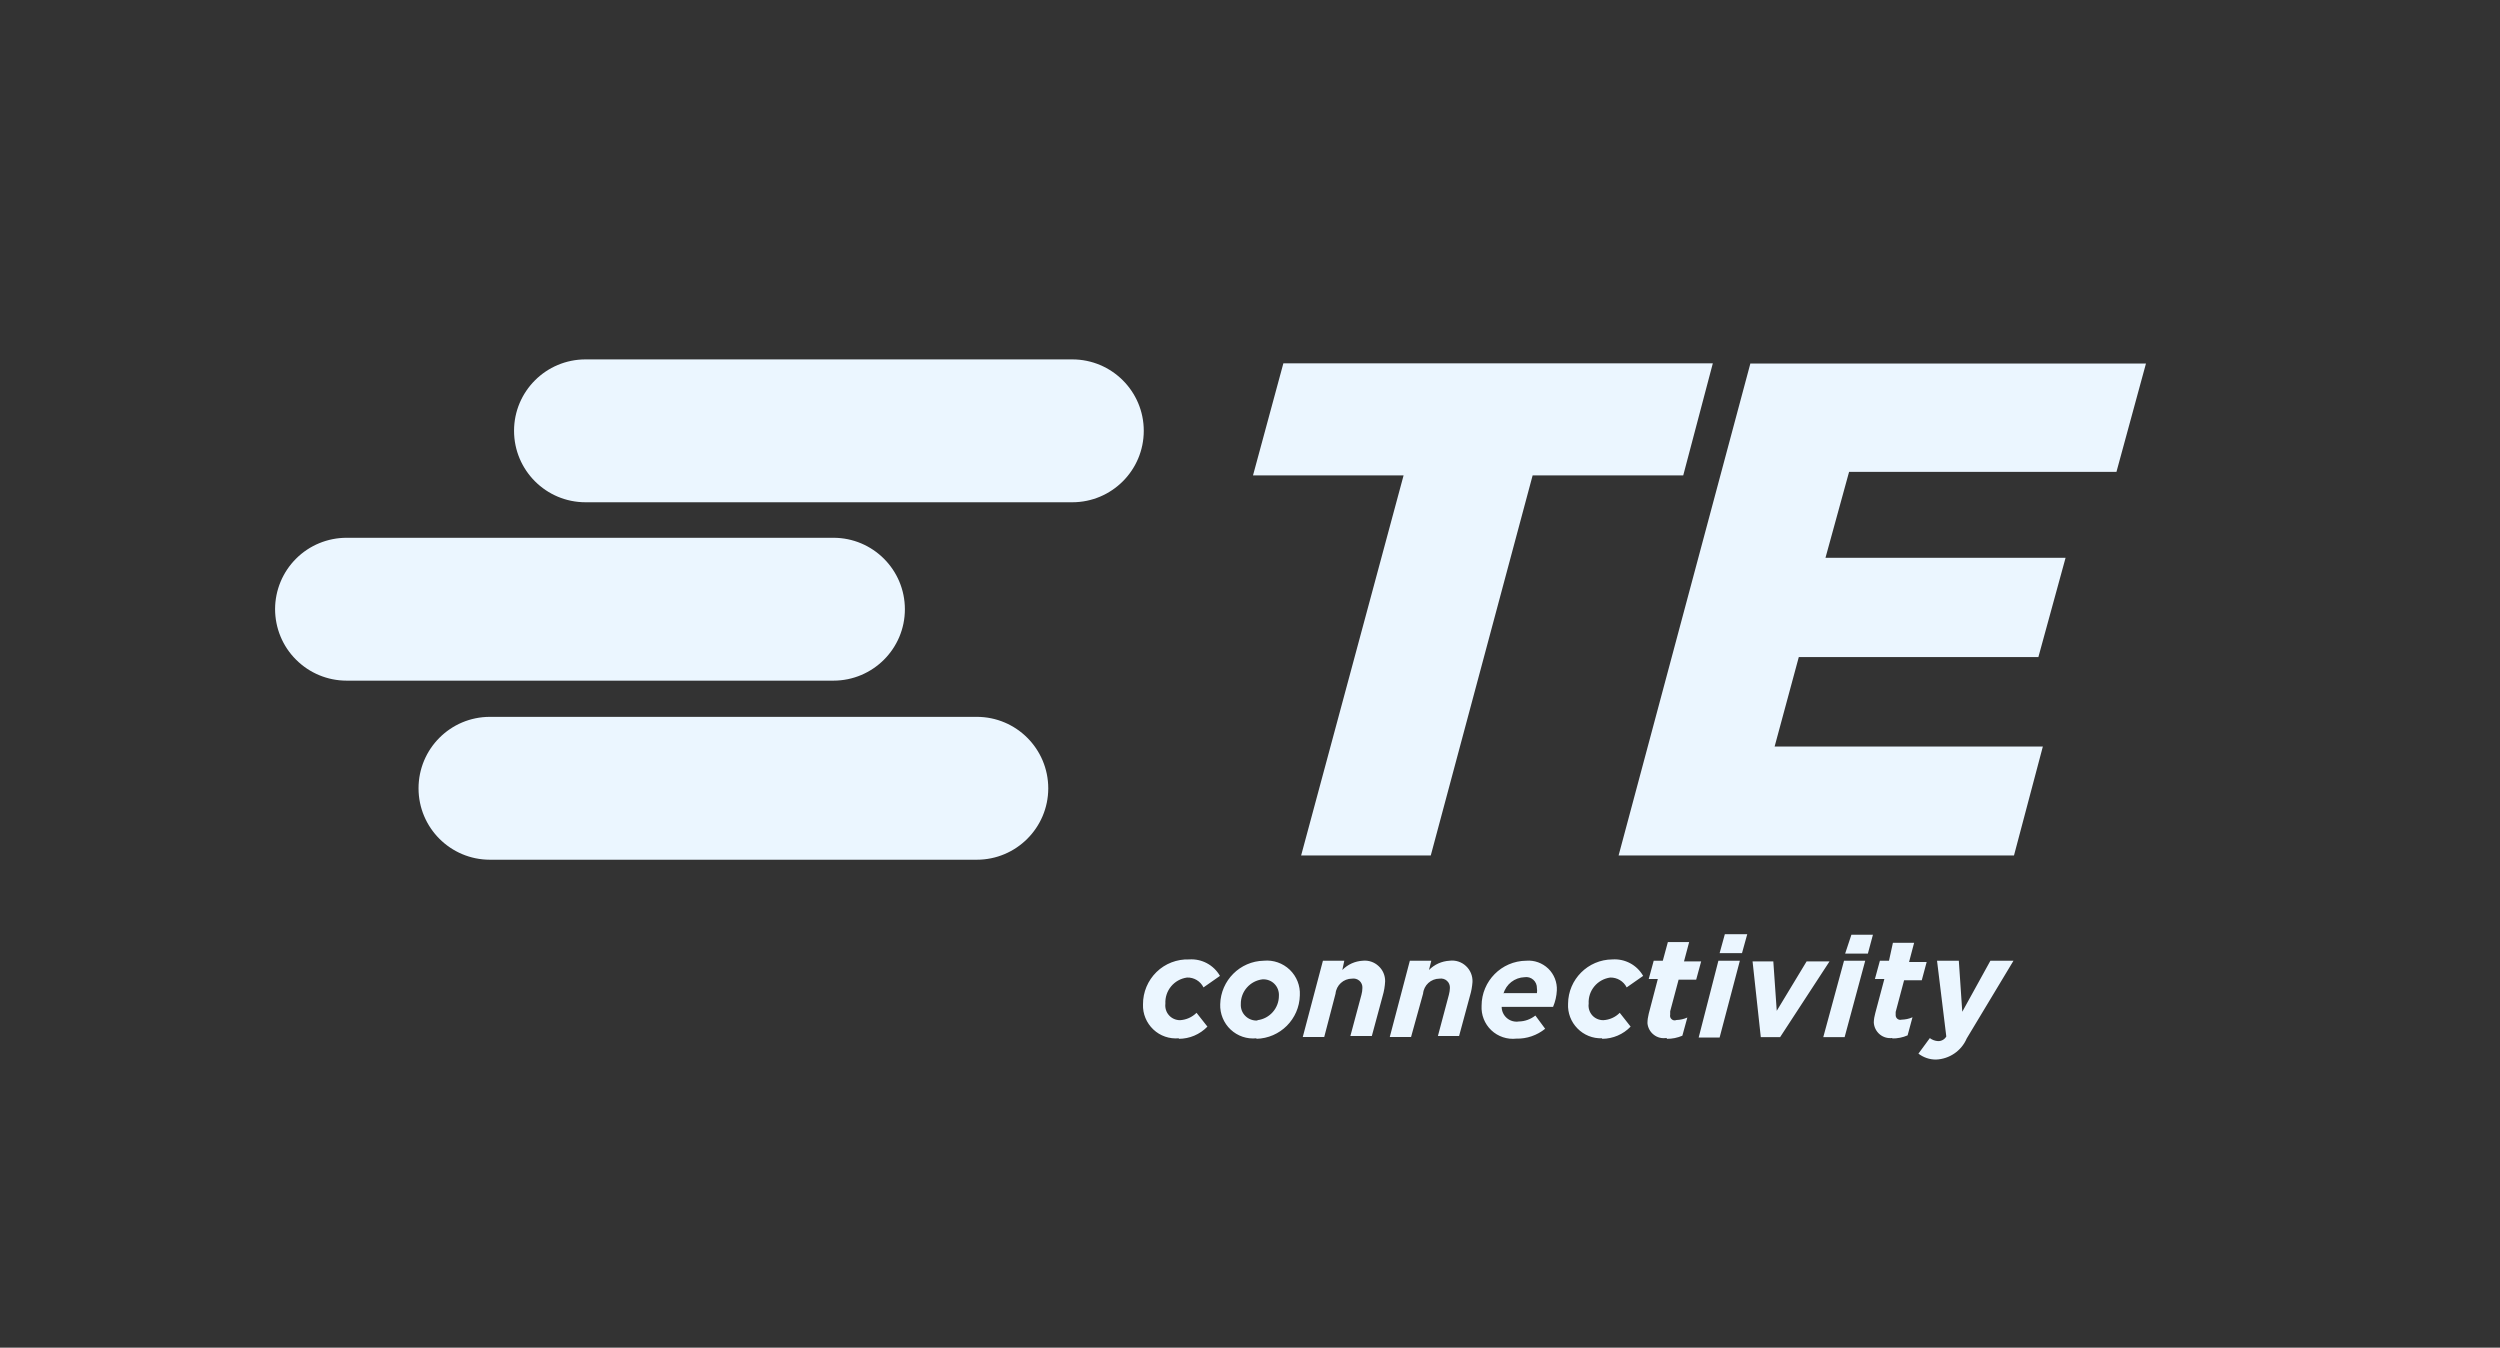 <?xml version="1.0" encoding="UTF-8"?> <svg xmlns="http://www.w3.org/2000/svg" width="1024" height="552" viewBox="0 0 1024 552" fill="none"><rect x="0" y="0" width="1024" height="552" fill="#333333" stroke="none"/> <path d="M439.211 205.727H239.831C223.663 205.727 210.554 192.618 210.554 176.45C210.554 160.318 223.663 147.209 239.831 147.209H439.211C455.379 147.209 468.488 160.318 468.488 176.45C468.488 192.618 455.379 205.727 439.211 205.727ZM429.368 322.935C429.368 306.731 416.259 293.622 400.091 293.622H200.674C184.506 293.622 171.433 306.731 171.433 322.899C171.433 339.031 184.506 352.14 200.674 352.14H400.091C416.223 352.14 429.332 339.067 429.368 322.935ZM112.672 249.445C112.672 257.219 115.731 264.705 121.246 270.184C126.735 275.699 134.184 278.794 141.985 278.794H341.365C357.533 278.794 370.642 265.685 370.642 249.553C370.642 233.385 357.533 220.276 341.365 220.276H141.985C134.22 220.276 126.762 223.335 121.282 228.814C115.803 234.267 112.708 241.681 112.672 249.445ZM525.666 148.829L513.232 194.724H574.908L532.945 350.386H586.047L627.767 194.724H689.453L701.572 148.829H525.738H525.666ZM716.967 148.829L662.983 350.386H824.934L836.748 305.786H726.882L736.788 269.131H834.921L846.06 228.464H747.719L757.382 193.284H866.898L878.99 148.891H717.039L716.967 148.829ZM482.83 425.495C487.256 425.495 491.476 423.696 494.562 420.502L490.1 414.843C488.309 416.633 485.889 417.722 483.352 417.866C481.633 417.866 479.978 417.164 478.817 415.859C477.656 414.564 477.135 412.836 477.341 411.118C477.063 405.773 480.895 401.14 486.204 400.402C489.047 400.294 491.683 401.878 492.952 404.442L499.7 399.727C497.1 395.229 492.214 392.628 487.077 392.979C482.092 392.808 477.242 394.671 473.689 398.153C470.144 401.626 468.137 406.412 468.173 411.397C468.029 415.266 469.577 418.99 472.393 421.663C475.2 424.335 479.033 425.63 482.866 425.28L482.83 425.495ZM514.599 425.495C524.334 425.28 532.207 417.443 532.414 407.672C532.63 403.74 531.118 399.943 528.275 397.199C525.423 394.491 521.554 393.123 517.622 393.51C507.887 393.717 500.051 401.59 499.799 411.325C499.663 415.23 501.211 419.026 504.054 421.699C506.898 424.371 510.766 425.702 514.671 425.28L514.599 425.495ZM514.987 418.01C513.196 418.109 511.397 417.443 510.101 416.147C508.796 414.879 508.131 413.088 508.239 411.262C508.167 406.124 511.999 401.77 517.092 401.14C518.918 401.032 520.718 401.698 521.977 402.966C523.282 404.262 523.948 406.061 523.84 407.888C523.84 412.944 520.079 417.236 515.059 417.866L514.987 418.01ZM533.611 424.758H542.401L547.035 407.006C547.359 403.524 550.31 400.852 553.783 400.852C554.881 400.681 556.005 400.996 556.842 401.734C557.652 402.471 558.111 403.524 558.039 404.649C558.039 405.566 557.895 406.511 557.651 407.429L553.117 424.335H561.907L566.37 407.816C566.928 405.917 567.251 403.947 567.35 401.95C567.386 399.556 566.406 397.271 564.642 395.687C562.924 394.068 560.566 393.267 558.182 393.51C555.015 393.69 552.028 395.022 549.815 397.307L550.624 393.51H541.87L533.611 424.758ZM569.249 424.758H577.968L582.889 407.006C583.204 403.524 586.119 400.852 589.637 400.852C590.726 400.681 591.85 400.996 592.66 401.734C593.506 402.471 593.92 403.524 593.884 404.649C593.855 405.566 593.713 406.511 593.47 407.429L588.971 424.335H597.645L602.116 407.816C602.674 405.989 602.989 404.127 603.133 402.228C603.241 399.763 602.287 397.379 600.461 395.687C598.67 394.005 596.205 393.195 593.749 393.51C590.546 393.69 587.559 395.022 585.309 397.307L586.263 393.51H577.473L569.249 424.758ZM615.009 412.422H636.135C637.044 410.272 637.575 407.987 637.683 405.674C637.854 402.327 636.558 399.061 634.165 396.74C631.744 394.428 628.469 393.231 625.131 393.51C615.009 393.618 606.894 401.842 606.858 411.928C606.642 415.688 608.091 419.377 610.826 421.978C613.57 424.578 617.331 425.846 621.092 425.423C625.374 425.531 629.558 424.083 632.896 421.384L628.892 415.967C626.958 417.479 624.61 418.361 622.144 418.397C620.39 418.675 618.563 418.181 617.187 416.984C615.819 415.796 615.045 414.069 615.081 412.278L615.009 412.422ZM615.819 407.006C616.908 403.101 620.426 400.402 624.466 400.258C625.761 400.051 627.066 400.438 628.047 401.311C629.036 402.192 629.558 403.452 629.522 404.793C629.63 405.458 629.63 406.124 629.522 406.799H616.026L615.819 407.006ZM656.307 425.495C660.698 425.459 664.881 423.669 667.905 420.502L663.442 414.843C661.651 416.669 659.258 417.722 656.694 417.866C654.976 417.866 653.32 417.164 652.159 415.859C651.035 414.564 650.477 412.836 650.72 411.118C650.405 405.773 654.265 401.14 659.537 400.402C662.389 400.33 665.025 401.914 666.285 404.442L673.033 399.727C670.469 395.229 665.583 392.628 660.419 392.979C650.441 393.051 642.352 401.14 642.28 411.118C642.073 414.879 643.477 418.568 646.113 421.24C648.749 423.948 652.402 425.423 656.163 425.28L656.307 425.495ZM682.768 425.495C684.954 425.531 687.096 425.072 689.093 424.227L691.136 416.777C689.732 417.407 688.221 417.758 686.673 417.794C686.007 418.073 685.233 417.974 684.703 417.479C684.145 417.021 683.929 416.283 684.109 415.581C684.073 415.122 684.073 414.672 684.109 414.213L687.555 401.275H694.753L696.795 393.789H689.768L691.873 385.881H683.155L681.086 393.51H677.361L675.318 400.996H679.043L675.318 415.23C675.004 416.499 674.797 417.794 674.797 419.099C674.968 420.961 675.885 422.68 677.397 423.84C678.872 425.001 680.771 425.46 682.633 425.145L682.768 425.495ZM695.778 424.964H704.353L712.648 393.51H703.858L695.778 424.964ZM704.353 390.415H713.521L715.671 382.65H706.494L704.353 390.415ZM721.223 424.82H729.131L749.375 393.789H739.991L727.755 414.033L726.351 393.789H717.849L721.223 424.82ZM746.811 424.82H755.556L763.996 393.51H755.313L746.811 424.82ZM755.772 390.595H765.084L767.154 382.857H758.336L755.772 390.595ZM774.99 425.351C777.177 425.387 779.354 424.964 781.352 424.083L783.358 416.669C781.954 417.308 780.407 417.622 778.859 417.658C778.301 417.829 777.663 417.694 777.204 417.335C776.754 416.984 776.466 416.426 776.466 415.859C776.437 415.409 776.437 414.95 776.466 414.491L779.912 401.526H787.155L789.161 394.041H781.954L784.024 386.168H775.341L773.731 393.51H770.006L767.964 400.995H771.832L768.108 414.986C767.756 416.21 767.54 417.514 767.504 418.81C767.612 420.709 768.494 422.472 769.97 423.696C771.409 424.892 773.308 425.423 775.206 425.144L774.99 425.351ZM792.949 433.998C798.473 433.79 803.395 430.444 805.572 425.351L824.728 393.51H815.271L803.746 414.419L802.333 393.51H793.408L797.205 424.541C796.503 425.774 795.198 426.476 793.831 426.44C792.598 426.368 791.447 425.945 790.457 425.207L785.787 431.568C787.857 433.152 790.349 433.998 792.949 433.998Z" fill="#EBF6FF"></path> </svg> 